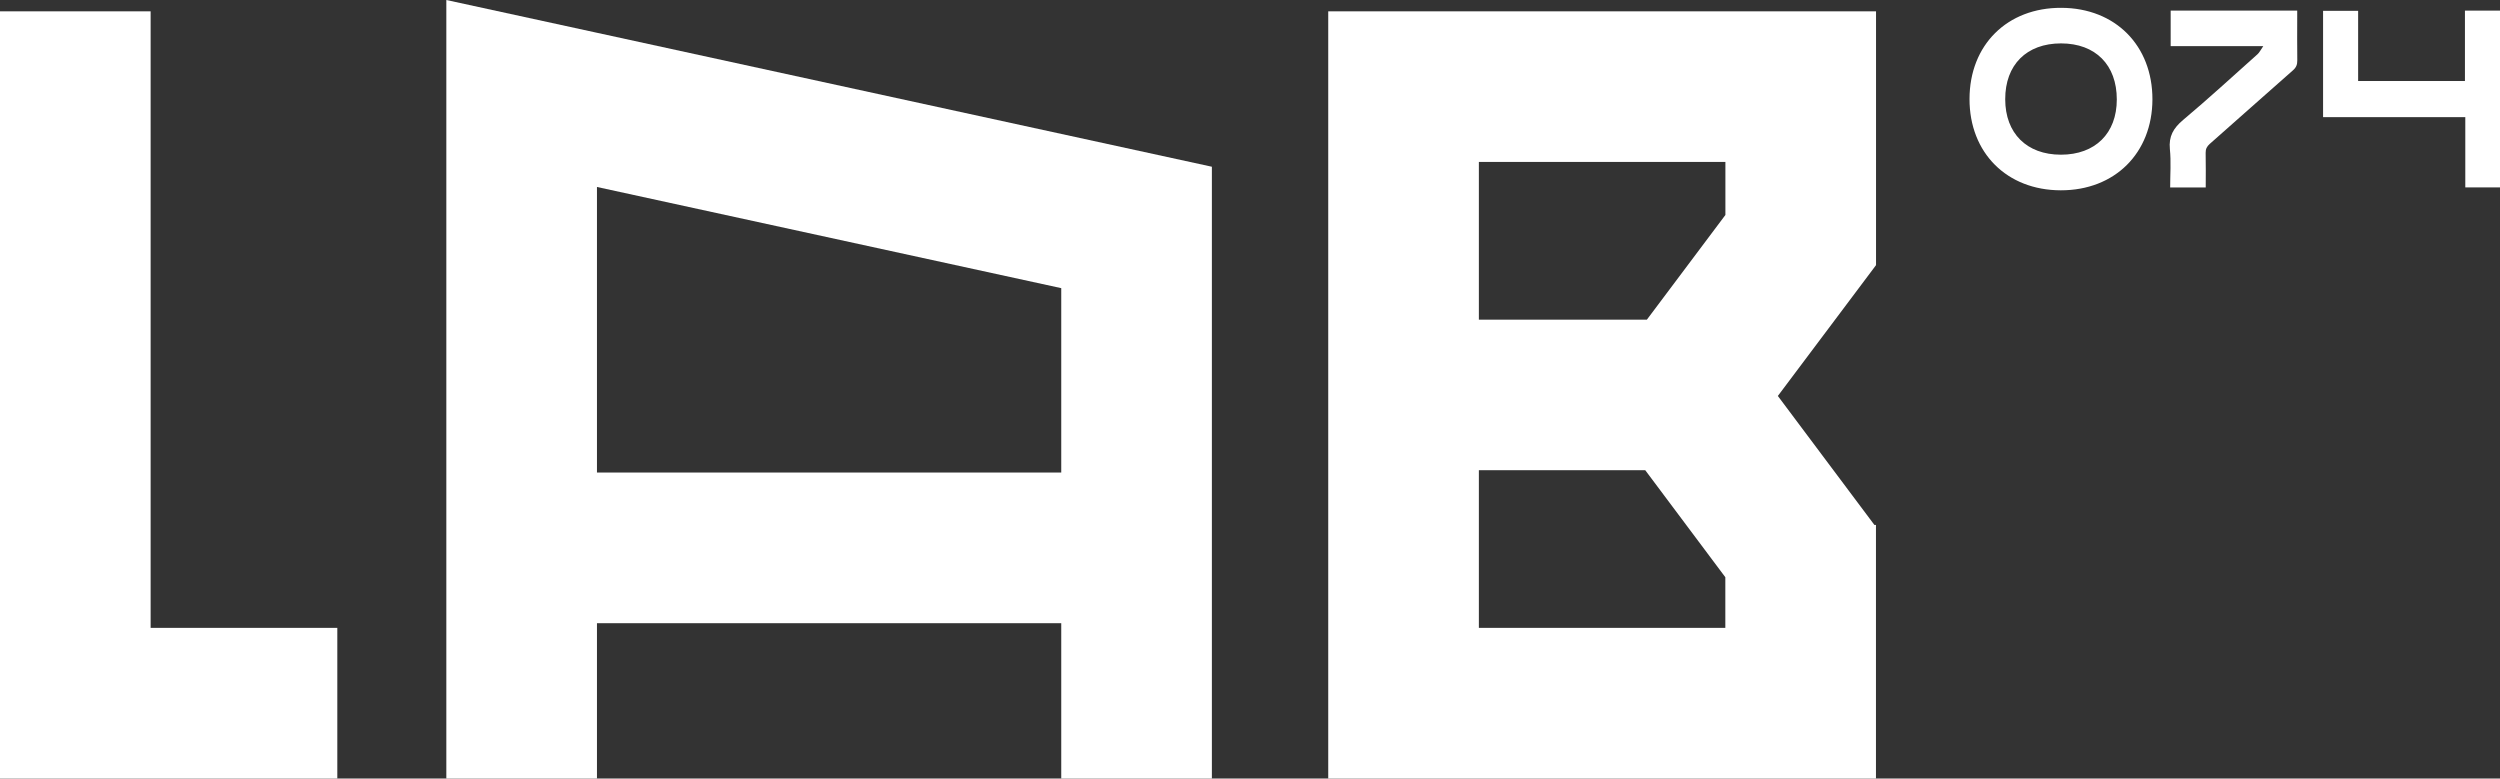 <?xml version="1.0" encoding="UTF-8"?><svg id="Laag_2" xmlns="http://www.w3.org/2000/svg" viewBox="0 0 350.86 109.26"><rect x="0" y="0" width="350.86" height="109.26" fill="#333333" stroke="none"/><defs><style>.cls-1{fill:#fff;stroke-width:0px;}</style></defs><g id="Laag_1-2"><path class="cls-1" d="m289.24,21.71c4.81,0,7.84-2.99,7.84-7.75,0-4.85-2.98-7.86-7.82-7.87-4.84,0-7.85,3-7.84,7.84,0,4.78,3.02,7.78,7.81,7.78m12.85-7.76c-.02,7.54-5.29,12.77-12.86,12.76-7.57-.01-12.82-5.26-12.81-12.81,0-7.59,5.29-12.84,12.9-12.8,7.56.03,12.78,5.29,12.77,12.85"/><polygon class="cls-1" points="326.03 16.44 326.03 1.52 330.95 1.52 330.95 11.37 345.94 11.37 345.94 1.49 350.86 1.49 350.86 26.3 345.99 26.3 345.99 16.44 326.03 16.44"/><path class="cls-1" d="m309.56,26.31h-4.99c0-1.82.14-3.62-.04-5.38-.18-1.81.5-2.95,1.85-4.09,3.56-2.99,6.98-6.13,10.45-9.23.28-.25.45-.63.81-1.14h-13V1.49h17.76v.91c0,2.02-.02,4.04.01,6.06.01.6-.15,1.01-.61,1.41-3.9,3.43-7.78,6.89-11.68,10.33-.4.36-.58.71-.57,1.25.04,1.61.01,3.21.01,4.86"/><polygon class="cls-1" points="21.14 88.12 21.14 1.59 0 1.59 0 88.12 0 109.26 21.14 109.26 47.34 109.26 47.34 88.12 21.14 88.12"/><path class="cls-1" d="m207.55,88.12v-22.13h23.35l11.24,15.02v7.11h-34.6Zm0-65.39h34.6v7.44l-11.02,14.69h-23.58v-22.13ZM263.28,1.59h-76.87v107.67h76.87v-35.59h-.22l-13.55-18.1,13.78-18.36-.05-.03h.05V1.59Z"/><path class="cls-1" d="m148.94,66.32h-65.16V26.24l65.16,14.2v25.89Zm21.05-42.94L83.78,4.6,62.64,0v109.26h21.14v-21.8h65.16v21.8h21.14V23.39h-.09Z"/></g></svg>